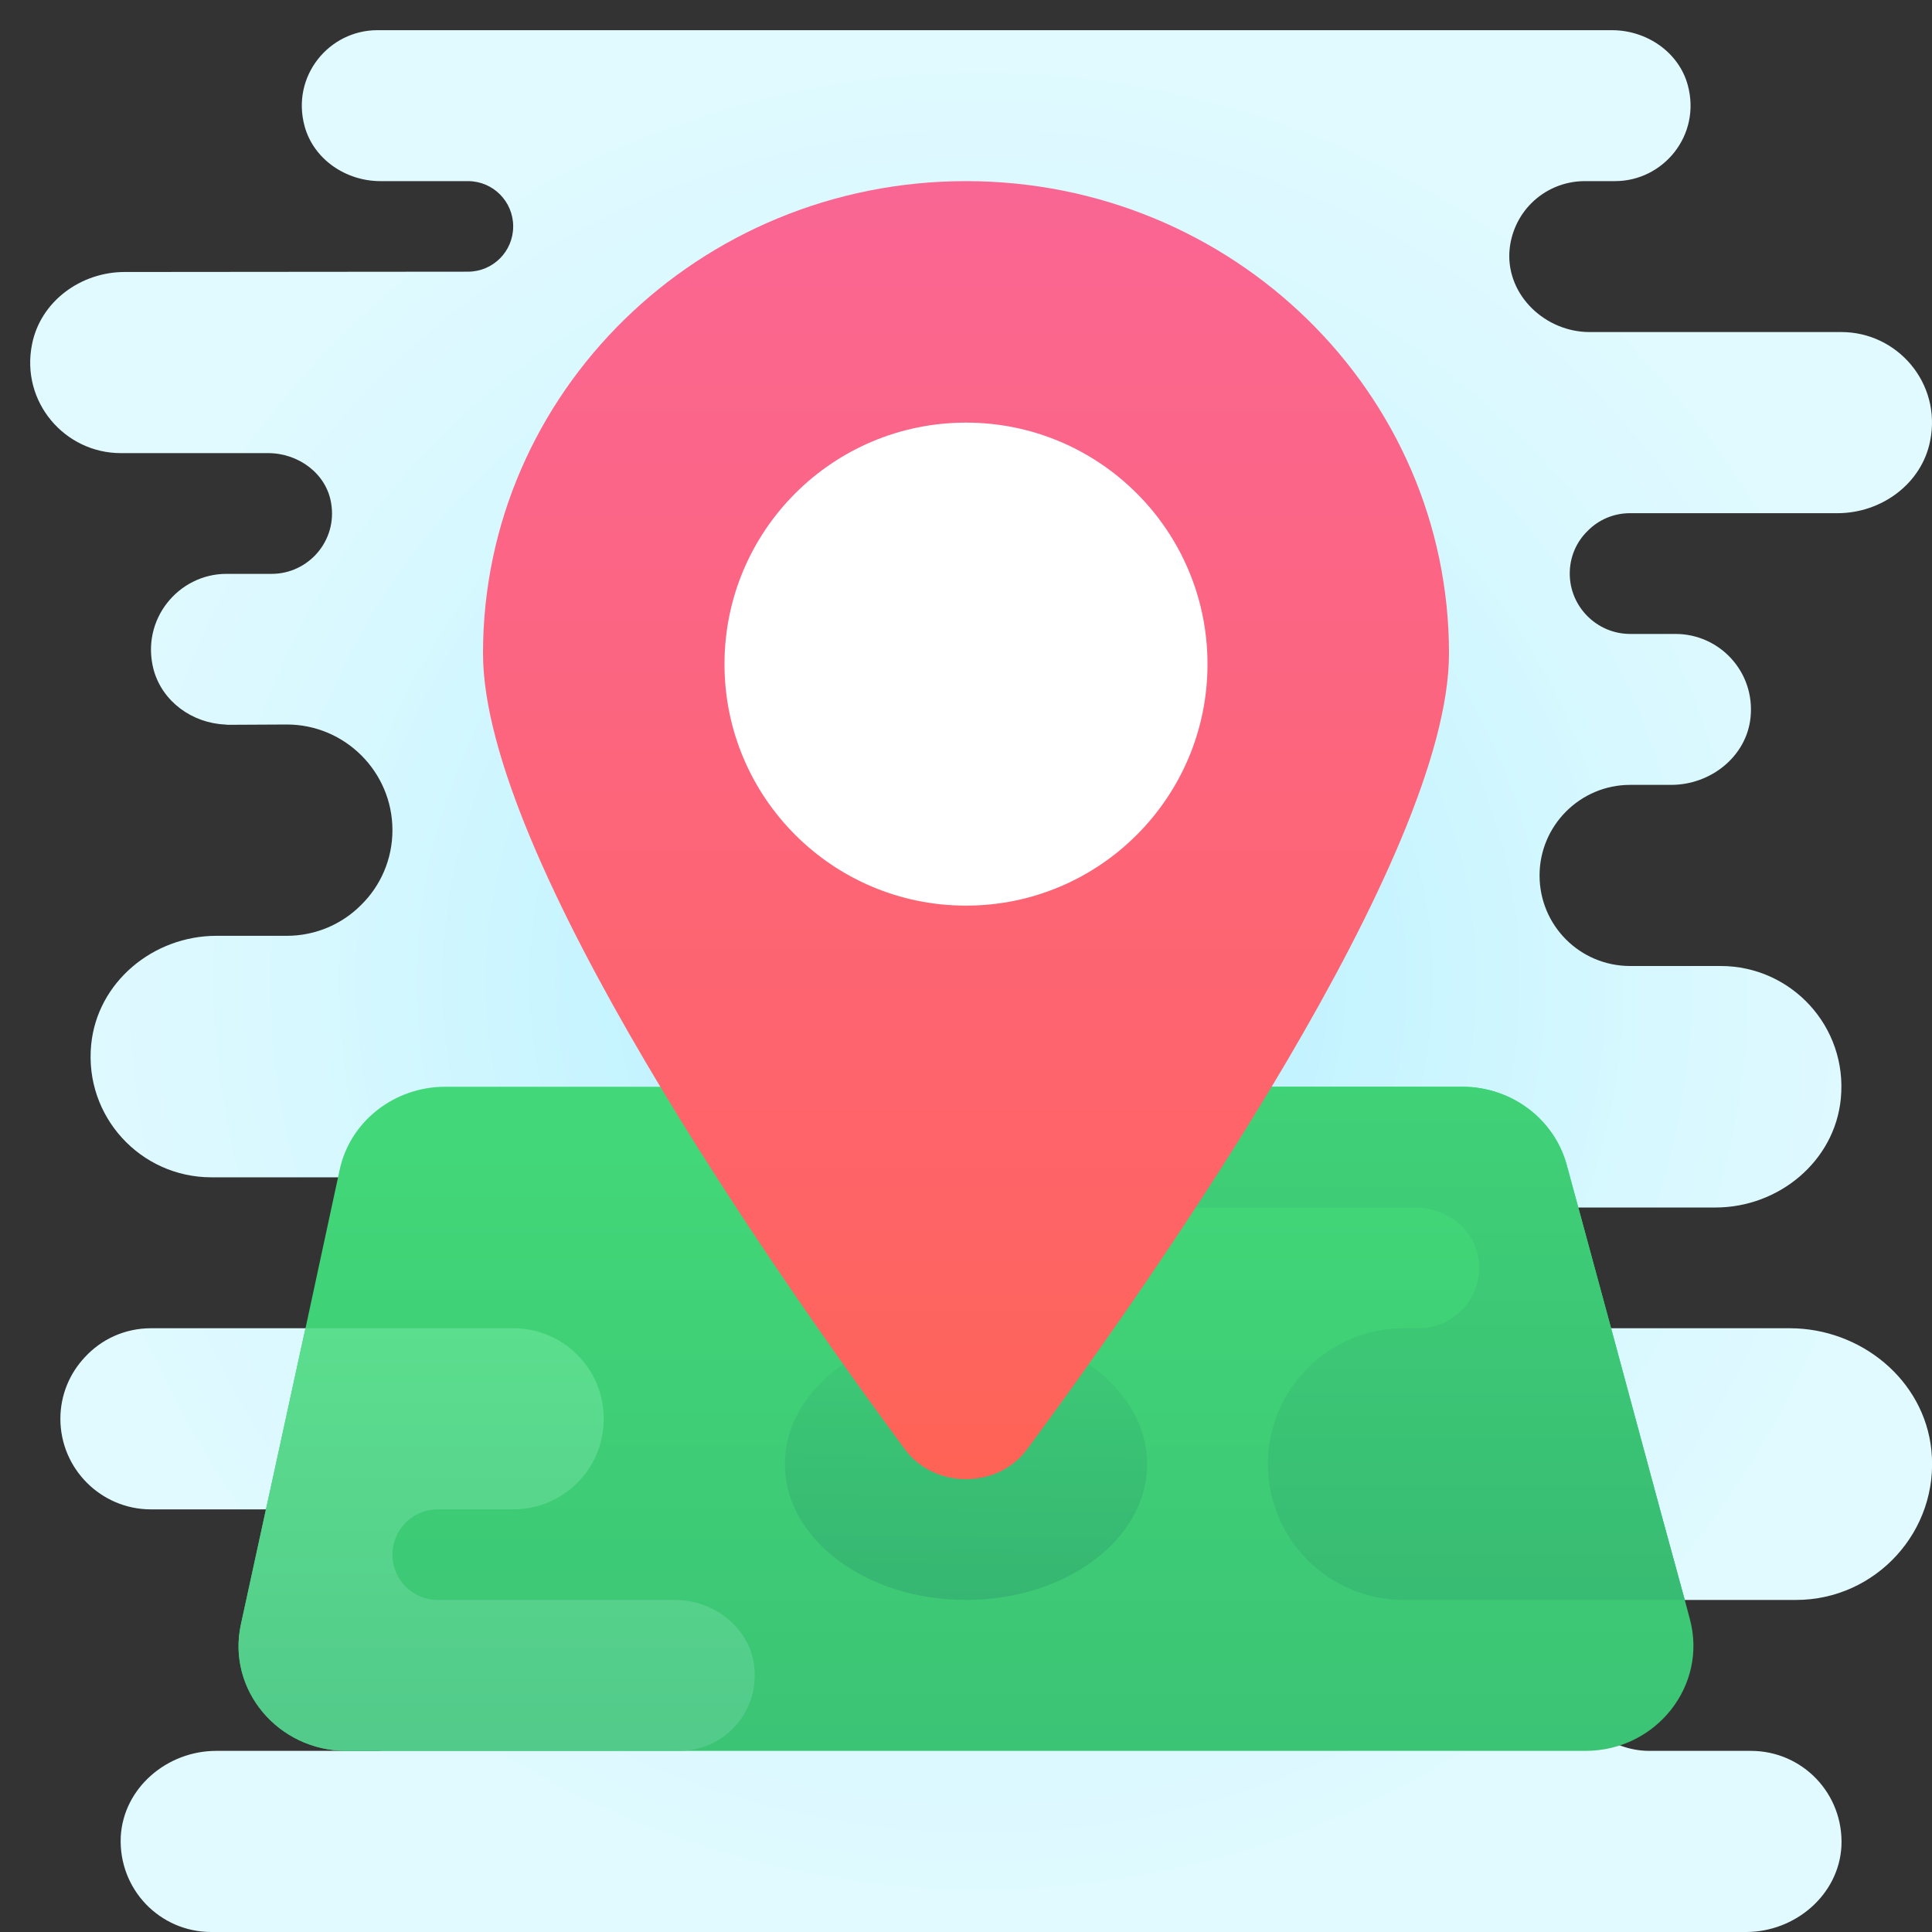 <svg xmlns="http://www.w3.org/2000/svg"  viewBox="0 0 64 64" width="128px" height="128px"><rect x="0" y="0" width="64" height="64" fill="#333333" stroke="none"/><radialGradient id="D6hltVpj2q2fspXIH2miYa" cx="32.502" cy="33.5" r="31.501" gradientTransform="matrix(1 0 0 -1 0 66)" gradientUnits="userSpaceOnUse"><stop offset="0" stop-color="#afeeff"/><stop offset=".193" stop-color="#bbf1ff"/><stop offset=".703" stop-color="#d7f8ff"/><stop offset="1" stop-color="#e1faff"/></radialGradient><path fill="url(#D6hltVpj2q2fspXIH2miYa)" d="M59.29,44H50c-1.1,0-2-0.9-2-2c0-0.55,0.22-1.05,0.59-1.41C48.95,40.22,49.45,40,50,40h6.83	c2.09,0,3.95-1.53,4.15-3.61C61.21,34.01,59.34,32,57,32h-3c-1.66,0-3-1.34-3-3c0-0.83,0.34-1.58,0.88-2.12	C52.42,26.34,53.17,26,54,26h1.36c1.31,0,2.5-0.94,2.63-2.24c0.15-1.5-1.02-2.76-2.49-2.76H54c-1.1,0-2-0.9-2-2	c0-0.55,0.22-1.05,0.59-1.41C52.95,17.22,53.45,17,54,17h6.87c1.45,0,2.79-0.97,3.07-2.4C64.32,12.69,62.85,11,61,11h-8.34	C51.2,11,49.92,9.8,50,8.35c0.04-0.63,0.31-1.2,0.73-1.62C51.18,6.28,51.81,6,52.5,6h1c1.6,0,2.86-1.52,2.41-3.18	C55.61,1.72,54.54,1,53.4,1H12.5c-1.6,0-2.86,1.52-2.41,3.18C10.39,5.28,11.46,6,12.6,6h2.9C16.33,6,17,6.67,17,7.5S16.33,9,15.5,9	L4.13,9.01c-1.45,0-2.79,0.97-3.07,2.4c-0.38,1.91,1.09,3.6,2.94,3.6h4.88c1,0,1.93,0.67,2.09,1.66c0.21,1.25-0.76,2.34-1.97,2.34	H7.5c-1.59,0-2.85,1.52-2.41,3.18c0.29,1.05,1.27,1.76,2.36,1.81c0.05,0.01,0.09,0.01,0.14,0.01L9.5,24c1.93,0,3.5,1.57,3.5,3.5	c0,0.96-0.39,1.84-1.03,2.47C11.34,30.61,10.46,31,9.5,31H7.17c-2.09,0-3.95,1.53-4.15,3.61C2.79,36.99,4.66,39,7,39h7	c2.21,0,4,0,4,3c0,2-2.9,2-4,2H9H5.71H5c-0.87,0-1.65,0.37-2.19,0.96C2.31,45.49,2,46.21,2,47c0,0.83,0.34,1.58,0.88,2.12	C3.42,49.66,4.17,50,5,50h4h3.36c1.3,0,2.5,0.94,2.63,2.24c0.15,1.5-1.02,5.76-2.49,5.76H7.16C5.54,58,4.09,59.22,4,60.84	C3.92,62.58,5.29,64,7,64h50.84c1.62,0,3.07-1.22,3.16-2.84c0.08-1.74-1.29-3.16-3-3.16h-3.36c-1.3,0-2.5-0.94-2.63-2.24	C51.86,54.26,53.03,53,54.5,53h5c2.63,0,4.75-2.28,4.48-4.96C63.74,45.7,61.63,44,59.29,44z"/><linearGradient id="D6hltVpj2q2fspXIH2miYb" x1="31.999" x2="31.999" y1="27.906" y2="-11.383" gradientTransform="matrix(1 0 0 -1 0 66)" gradientUnits="userSpaceOnUse"><stop offset="0" stop-color="#42d778"/><stop offset=".996" stop-color="#34b171"/><stop offset="1" stop-color="#34b171"/></linearGradient><path fill="url(#D6hltVpj2q2fspXIH2miYb)" d="M52.52,58H11.48c-2.27,0-3.97-2.03-3.5-4.19L8.81,50l0.22-1l0.87-4l0.22-1l1.13-5.24	c0.34-1.61,1.81-2.76,3.5-2.76h33.69c1.62,0,3.04,1.06,3.46,2.59L53.37,44l1.62,6l0.82,3l0.17,0.64C56.57,55.84,54.86,58,52.52,58z"/><linearGradient id="D6hltVpj2q2fspXIH2miYc" x1="32.125" x2="31.919" y1="27.785" y2="10.802" gradientTransform="matrix(1 0 0 -1 0 66)" gradientUnits="userSpaceOnUse"><stop offset="0" stop-color="#42d778"/><stop offset=".996" stop-color="#34b171"/><stop offset="1" stop-color="#34b171"/></linearGradient><ellipse cx="32" cy="48.5" fill="url(#D6hltVpj2q2fspXIH2miYc)" rx="6" ry="4.5"/><linearGradient id="D6hltVpj2q2fspXIH2miYd" x1="45.905" x2="45.905" y1="33.953" y2="4.862" gradientTransform="matrix(1 0 0 -1 0 66)" gradientUnits="userSpaceOnUse"><stop offset="0" stop-color="#42d778"/><stop offset=".996" stop-color="#34b171"/><stop offset="1" stop-color="#34b171"/></linearGradient><path fill="url(#D6hltVpj2q2fspXIH2miYd)" d="M48.971,41.658C48.806,40.675,47.876,40,46.878,40H36v-4h12.44c1.62,0,3.04,1.06,3.46,2.59	L53.37,44l1.62,6l0.82,3H46.5c-2.485,0-4.5-2.015-4.5-4.5l0,0c0-2.485,2.015-4.5,4.5-4.5H47C48.212,44,49.181,42.907,48.971,41.658z"/><linearGradient id="D6hltVpj2q2fspXIH2miYe" x1="16.451" x2="16.451" y1="22.702" y2=".008" gradientTransform="matrix(1 0 0 -1 0 66)" gradientUnits="userSpaceOnUse"><stop offset="0" stop-color="#5cdf8e"/><stop offset=".996" stop-color="#4dbf88"/><stop offset="1" stop-color="#4dbf88"/></linearGradient><path fill="url(#D6hltVpj2q2fspXIH2miYe)" d="M24.99,55.25c0.14,1.5-1.02,2.75-2.49,2.75H11.48c-2.27,0-3.97-2.03-3.5-4.19L8.81,50l0.22-1	l0.87-4l0.22-1H17c1.66,0,3,1.34,3,3s-1.34,3-3,3h-2.5c-0.83,0-1.5,0.67-1.5,1.5s0.67,1.5,1.5,1.5h7.86	C23.67,53,24.87,53.95,24.99,55.25z"/><linearGradient id="D6hltVpj2q2fspXIH2miYf" x1="32" x2="32" y1="12.654" y2="73.039" gradientTransform="matrix(1 0 0 -1 0 66)" gradientUnits="userSpaceOnUse"><stop offset="0" stop-color="#ff634d"/><stop offset=".204" stop-color="#fe6464"/><stop offset=".521" stop-color="#fc6581"/><stop offset=".794" stop-color="#fa6694"/><stop offset=".989" stop-color="#fa669a"/><stop offset="1" stop-color="#fa669a"/></linearGradient><path fill="url(#D6hltVpj2q2fspXIH2miYf)" d="M32,6c-8.839,0-16,7.008-16,15.644c0,6.713,9.668,20.538,13.973,26.363	c0.98,1.324,3.076,1.324,4.053,0C38.332,42.181,48,28.351,48,21.644C48,13.008,40.839,6,32,6z"/><path fill="#fff" d="M32,14c-4.418,0-8,3.582-8,8s3.582,8,8,8s8-3.582,8-8S36.418,14,32,14z"/></svg>